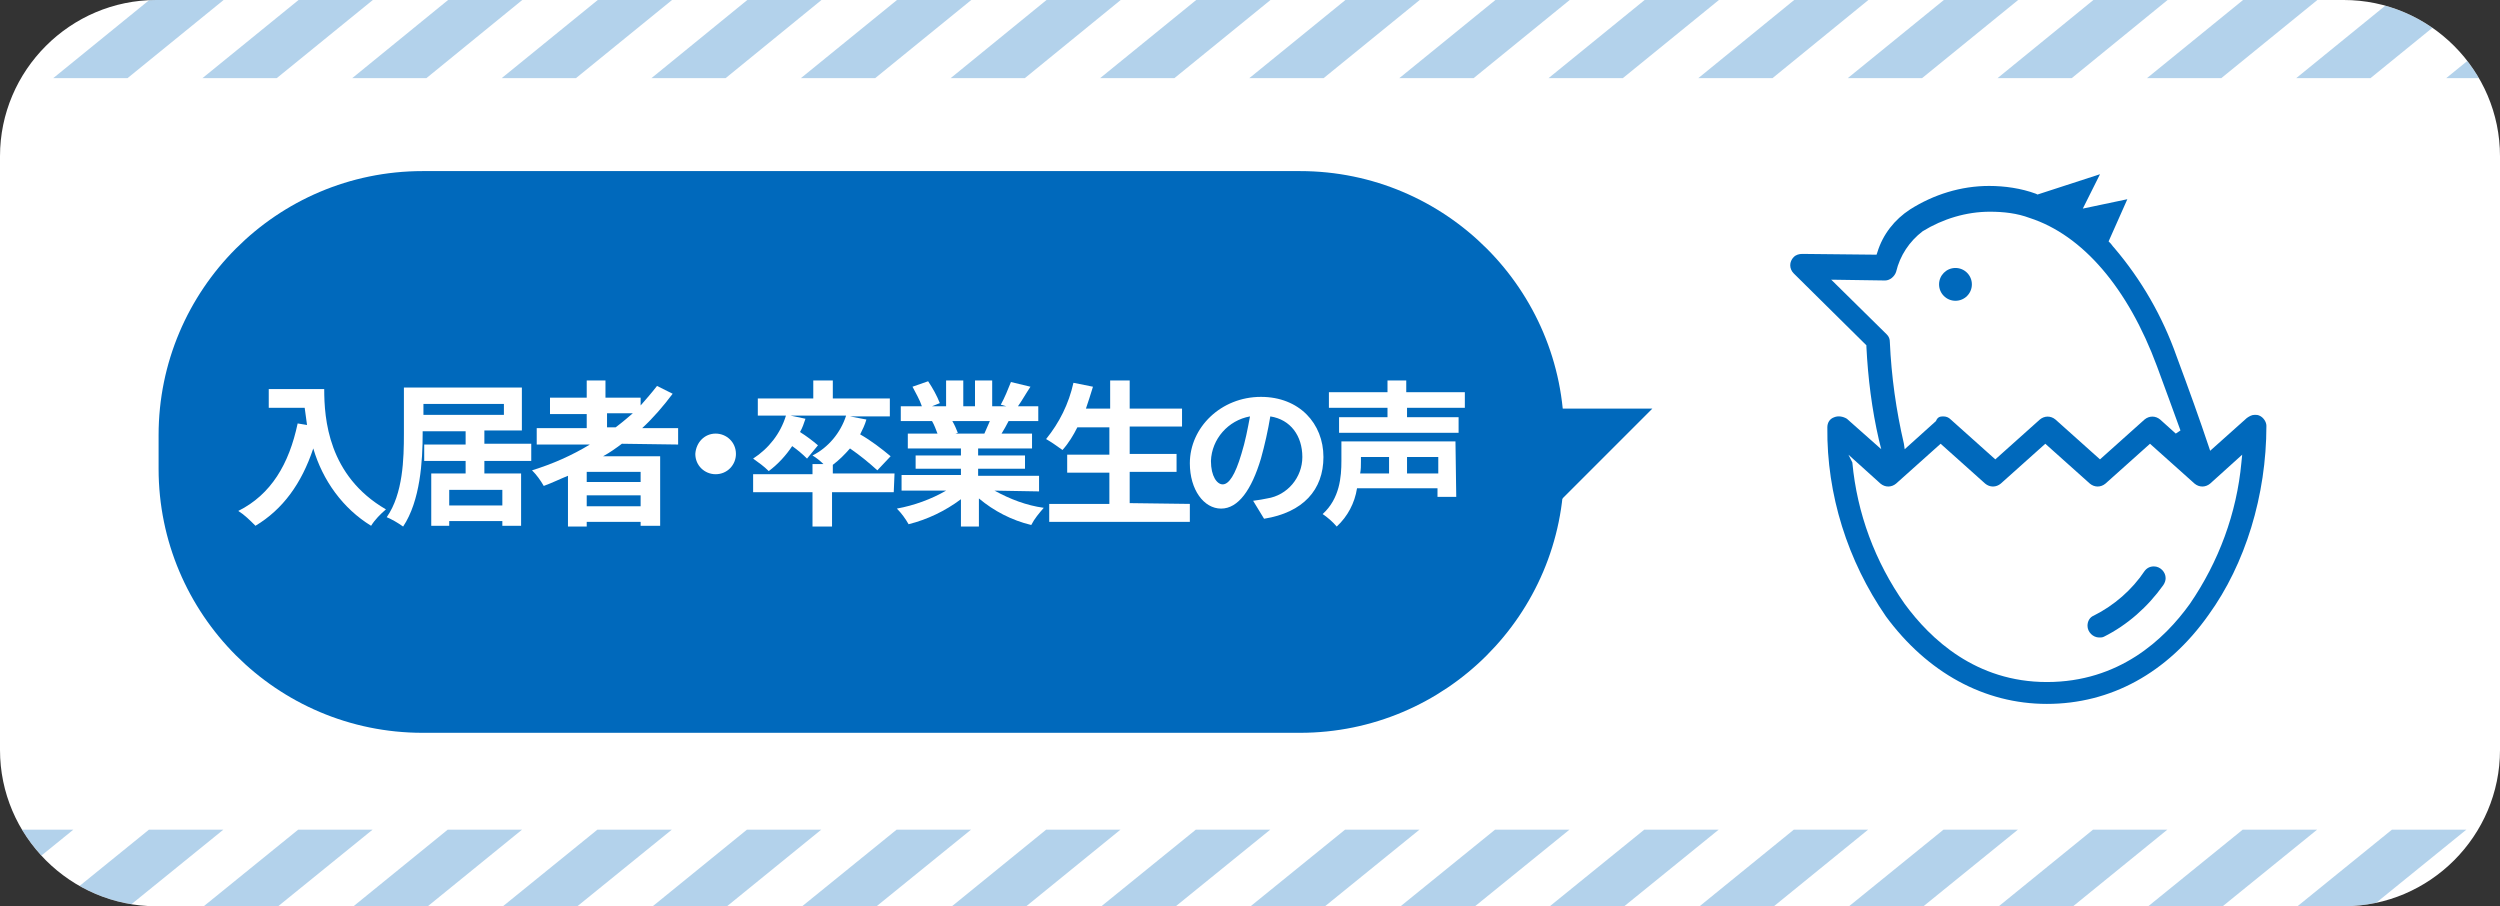 <?xml version="1.0" encoding="utf-8"?>
<!-- Generator: Adobe Illustrator 25.4.0, SVG Export Plug-In . SVG Version: 6.00 Build 0)  -->
<svg version="1.1" id="レイヤー_1" xmlns="http://www.w3.org/2000/svg" xmlns:xlink="http://www.w3.org/1999/xlink" x="0px"
	 y="0px" width="320px" height="116px" viewBox="0 0 320 116" style="enable-background:new 0 0 320 116;" xml:space="preserve">
<rect x="0" y="0" width="320" height="116" fill="#333333" stroke="none"/>
<style type="text/css">
	.st0{clip-path:url(#SVGID_00000062192085875245259790000002807379451695781552_);}
	.st1{fill:#FFFFFF;}
	.st2{opacity:0.3;}
	.st3{clip-path:url(#SVGID_00000096754602851871237520000015067756828169770929_);}
	.st4{fill:none;stroke:#0069BC;stroke-width:6;stroke-miterlimit:10;}
	.st5{clip-path:url(#SVGID_00000044161150596631383680000007571285281072425122_);}
	.st6{fill:#0069BC;}
</style>
<g id="アートワーク_15" transform="translate(160 58)">
	<g id="グループ_2190" transform="translate(-160 -58)">
		<g>
			<defs>
				<path id="SVGID_1_" d="M20,0h280c11,0,20,9,20,20v76c0,11-9,20-20,20H20c-11,0-20-9-20-20V20C0,9,9,0,20,0z"/>
			</defs>
			<clipPath id="SVGID_00000061434304608327238830000012121211491396869815_">
				<use xlink:href="#SVGID_1_"  style="overflow:visible;"/>
			</clipPath>
			<g id="グループ_2189" style="clip-path:url(#SVGID_00000061434304608327238830000012121211491396869815_);">
				<g id="グループ_2188">
					<path id="長方形_1237" class="st1" d="M20,0h280c11,0,20,9,20,20v76c0,11-9,20-20,20H20c-11,0-20-9-20-20V20C0,9,9,0,20,0z"
						/>
					<g id="グループ_2185">
						<g id="グループ_2181" class="st2">
							<g>
								<defs>
									<path id="SVGID_00000004525174656705597820000018012846059287344005_" d="M-35,106.2h390.1l0,0v4c0,3.3-2.7,6-6,6H-35l0,0
										V106.2L-35,106.2z"/>
								</defs>
								<clipPath id="SVGID_00000083076923327045874670000004082729266185355703_">
									<use xlink:href="#SVGID_00000004525174656705597820000018012846059287344005_"  style="overflow:visible;"/>
								</clipPath>
								<g id="グループ_2180" style="clip-path:url(#SVGID_00000083076923327045874670000004082729266185355703_);">
									<g id="グループ_2179">
										<line id="線_1769" class="st4" x1="0.2" y1="94.3" x2="-42.1" y2="128.6"/>
										<line id="線_1770" class="st4" x1="19.3" y1="94.3" x2="-23" y2="128.6"/>
										<line id="線_1771" class="st4" x1="38.5" y1="94.3" x2="-3.8" y2="128.6"/>
										<line id="線_1772" class="st4" x1="57.6" y1="94.3" x2="15.3" y2="128.6"/>
										<line id="線_1773" class="st4" x1="76.7" y1="94.3" x2="34.5" y2="128.6"/>
										<line id="線_1774" class="st4" x1="95.9" y1="94.3" x2="53.6" y2="128.6"/>
										<line id="線_1775" class="st4" x1="115" y1="94.3" x2="72.8" y2="128.6"/>
										<line id="線_1776" class="st4" x1="134.2" y1="94.3" x2="91.9" y2="128.6"/>
										<line id="線_1777" class="st4" x1="153.3" y1="94.3" x2="111.1" y2="128.6"/>
										<line id="線_1778" class="st4" x1="172.5" y1="94.3" x2="130.2" y2="128.6"/>
										<line id="線_1779" class="st4" x1="191.6" y1="94.3" x2="149.3" y2="128.6"/>
										<line id="線_1780" class="st4" x1="210.8" y1="94.3" x2="168.5" y2="128.6"/>
										<line id="線_1781" class="st4" x1="229.9" y1="94.3" x2="187.6" y2="128.6"/>
										<line id="線_1782" class="st4" x1="249" y1="94.3" x2="206.8" y2="128.6"/>
										<line id="線_1783" class="st4" x1="268.2" y1="94.3" x2="225.9" y2="128.6"/>
										<line id="線_1784" class="st4" x1="287.3" y1="94.3" x2="245.1" y2="128.6"/>
										<line id="線_1785" class="st4" x1="306.5" y1="94.3" x2="264.2" y2="128.6"/>
										<line id="線_1786" class="st4" x1="325.6" y1="94.3" x2="283.3" y2="128.6"/>
										<line id="線_1787" class="st4" x1="344.8" y1="94.3" x2="302.5" y2="128.6"/>
										<line id="線_1788" class="st4" x1="363.9" y1="94.3" x2="321.6" y2="128.6"/>
									</g>
								</g>
							</g>
						</g>
						<g id="グループ_2184" class="st2">
							<g>
								<defs>
									<path id="SVGID_00000018953592621443520050000016953956060260360603_" d="M-35,0h390.1l0,0v4c0,3.3-2.7,6-6,6H-35l0,0V0
										L-35,0z"/>
								</defs>
								<clipPath id="SVGID_00000109721153114528910430000000005103751638600637_">
									<use xlink:href="#SVGID_00000018953592621443520050000016953956060260360603_"  style="overflow:visible;"/>
								</clipPath>
								<g id="グループ_2183" style="clip-path:url(#SVGID_00000109721153114528910430000000005103751638600637_);">
									<g id="グループ_2182">
										<line id="線_1789" class="st4" x1="0.2" y1="-11.9" x2="-42.1" y2="22.5"/>
										<line id="線_1790" class="st4" x1="19.3" y1="-11.9" x2="-23" y2="22.5"/>
										<line id="線_1791" class="st4" x1="38.5" y1="-11.9" x2="-3.8" y2="22.5"/>
										<line id="線_1792" class="st4" x1="57.6" y1="-11.9" x2="15.3" y2="22.5"/>
										<line id="線_1793" class="st4" x1="76.7" y1="-11.9" x2="34.5" y2="22.5"/>
										<line id="線_1794" class="st4" x1="95.9" y1="-11.9" x2="53.6" y2="22.5"/>
										<line id="線_1795" class="st4" x1="115" y1="-11.9" x2="72.8" y2="22.5"/>
										<line id="線_1796" class="st4" x1="134.2" y1="-11.9" x2="91.9" y2="22.5"/>
										<line id="線_1797" class="st4" x1="153.3" y1="-11.9" x2="111.1" y2="22.5"/>
										<line id="線_1798" class="st4" x1="172.5" y1="-11.9" x2="130.2" y2="22.5"/>
										<line id="線_1799" class="st4" x1="191.6" y1="-11.9" x2="149.3" y2="22.5"/>
										<line id="線_1800" class="st4" x1="210.8" y1="-11.9" x2="168.5" y2="22.5"/>
										<line id="線_1801" class="st4" x1="229.9" y1="-11.9" x2="187.6" y2="22.5"/>
										<line id="線_1802" class="st4" x1="249" y1="-11.9" x2="206.8" y2="22.5"/>
										<line id="線_1803" class="st4" x1="268.2" y1="-11.9" x2="225.9" y2="22.5"/>
										<line id="線_1804" class="st4" x1="287.3" y1="-11.9" x2="245.1" y2="22.5"/>
										<line id="線_1805" class="st4" x1="306.5" y1="-11.9" x2="264.2" y2="22.5"/>
										<line id="線_1806" class="st4" x1="325.6" y1="-11.9" x2="283.3" y2="22.5"/>
										<line id="線_1807" class="st4" x1="344.8" y1="-11.9" x2="302.5" y2="22.5"/>
										<line id="線_1808" class="st4" x1="363.9" y1="-11.9" x2="321.6" y2="22.5"/>
									</g>
								</g>
							</g>
						</g>
					</g>
					<path id="長方形_1240" class="st6" d="M54.1,21.9h112.3c18.7,0,33.8,15.2,33.8,33.8V60c0,18.7-15.2,33.8-33.8,33.8H54.1
						c-18.7,0-33.8-15.2-33.8-33.8v-4.3C20.3,37.1,35.4,21.9,54.1,21.9z"/>
					<g id="グループ_2186">
						<path id="パス_4508" class="st6" d="M262,90.1c-8,0-15.3-4-20.6-11.2c-4.9-7.1-7.6-15.6-7.5-24.2c0-0.6,0.3-1.1,0.9-1.3
							c0.5-0.2,1.1-0.1,1.6,0.2l4.4,3.9l-0.3-1.2c-0.9-3.9-1.4-7.9-1.6-11.9l0-0.2l-9.3-9.2c-0.6-0.6-0.6-1.5,0-2.1
							c0.3-0.3,0.7-0.4,1.1-0.4l9.5,0.1l0.1-0.3c0.7-2.3,2.2-4.2,4.2-5.5c3-1.9,6.5-3,10.1-3c2,0,4.1,0.3,6,1l0.2,0.1l8-2.6
							l-2.2,4.4l5.7-1.2l-2.4,5.4l0.2,0.2c0.2,0.2,0.3,0.4,0.5,0.6c3.5,4.1,6.2,8.8,8,13.9c1.6,4.3,3,8.2,4.1,11.5l0.2,0.6l4.7-4.2
							c0.3-0.2,0.6-0.4,1-0.4c0.2,0,0.4,0,0.6,0.1c0.5,0.2,0.9,0.8,0.9,1.3c0,8.9-2.7,17.7-7.4,24.2C277.4,86.2,270.1,90.1,262,90.1
							z M237.1,59.2c0.6,6.5,2.9,12.7,6.7,18.1c3.3,4.5,9.1,10,18.2,10c9.2,0,15-5.4,18.3-10c3.7-5.4,6-11.6,6.6-18.1l0.1-1
							l-4.1,3.7c-0.6,0.5-1.4,0.5-2,0l-5.7-5.1l-5.7,5.1c-0.6,0.5-1.4,0.5-2,0l-5.7-5.1l-5.7,5.1c-0.6,0.5-1.4,0.5-2,0l-5.7-5.1
							l-5.7,5.1c-0.6,0.5-1.4,0.5-2,0l-4.1-3.7L237.1,59.2z M248.7,53.3c0.4,0,0.7,0.1,1,0.4l5.7,5.1l5.7-5.1c0.6-0.5,1.4-0.5,2,0
							l5.7,5.1l5.7-5.1c0.6-0.5,1.4-0.5,2,0l2,1.8l0.6-0.4c-0.9-2.5-1.9-5.2-3-8.2c-3.7-10-9.5-16.8-16.3-19
							c-1.6-0.6-3.3-0.8-5.1-0.8c-3,0-6,0.9-8.6,2.5c-1.7,1.3-2.9,3.1-3.4,5.2c-0.2,0.6-0.8,1.1-1.4,1.1c0,0-0.1,0-0.1,0l-6.8-0.1
							l7.1,7c0.3,0.3,0.4,0.6,0.4,1c0.2,4.4,0.8,8.7,1.8,13l0.1,0.7l4-3.6C248,53.4,248.3,53.3,248.7,53.3z"/>
						<path id="パス_4509" class="st6" d="M268.7,81.6c-0.8,0-1.5-0.7-1.5-1.5c0-0.6,0.3-1.1,0.8-1.3c2.6-1.3,4.9-3.3,6.5-5.7
							c0.3-0.4,0.7-0.6,1.2-0.6c0.8,0,1.5,0.7,1.5,1.5c0,0.3-0.1,0.6-0.3,0.9c-2,2.8-4.6,5.1-7.6,6.6
							C269.1,81.6,268.9,81.6,268.7,81.6z"/>
						<circle id="楕円形_20" class="st6" cx="250.3" cy="36.4" r="2.1"/>
					</g>
					<path id="パス_4510" class="st6" d="M194.8,52.3h16.7l-15.4,15.4"/>
					<g id="グループ_2187">
						<path id="パス_4511" class="st1" d="M41.5,49.8c0,3.8,0.5,11.1,7.9,15.4c-0.7,0.6-1.4,1.3-1.9,2.1c-3.6-2.2-6.2-5.8-7.4-9.9
							c-1.5,4.5-3.9,7.8-7.4,9.9c-0.7-0.7-1.4-1.4-2.2-1.9c4.2-2.1,6.5-6,7.6-11.2l1.2,0.2c-0.1-0.8-0.2-1.5-0.3-2.2h-4.6v-2.4H41.5
							z"/>
						<path id="パス_4512" class="st1" d="M62,59v1.6h4.7v6.7h-2.4v-0.6h-6.8v0.6h-2.3v-6.7h4.4V59h-5.3v-2.1h5.3v-1.7h-5.5v0.3
							c0,3.5-0.3,8.6-2.5,11.9c-0.7-0.5-1.4-0.9-2.1-1.2c2.1-3,2.2-7.5,2.2-10.7v-5.9h15.1v5.5H62v1.7h6V59H62z M54.2,53.1h10.3
							v-1.4H54.2V53.1z M64.3,62.7h-6.8v2h6.8V62.7z"/>
						<path id="パス_4513" class="st1" d="M79.6,56.8c-0.8,0.6-1.5,1.1-2.4,1.6h7.3v8.9H82v-0.5h-6.9v0.6h-2.4v-6.5
							c-1,0.4-2,0.9-3.1,1.3c-0.4-0.7-0.9-1.4-1.5-2c2.6-0.8,5.1-1.9,7.4-3.3h-6.8v-2.1h6.4v-1.8h-4.7v-2.1h4.7v-2.2h2.4v2.2H82v1
							c0.7-0.8,1.4-1.6,2.1-2.5l2,1c-1.2,1.6-2.5,3.1-3.9,4.4h4.6v2.1L79.6,56.8z M82,60.4h-6.9v1.3H82L82,60.4z M82,64.8v-1.4h-6.9
							v1.4H82z M77.7,54.7h1.1c0.8-0.6,1.5-1.2,2.2-1.8h-3.3V54.7z"/>
						<path id="パス_4514" class="st1" d="M91.6,55.5c1.4,0,2.6,1.1,2.6,2.6c0,1.4-1.1,2.6-2.6,2.6c-1.4,0-2.6-1.1-2.6-2.6
							c0,0,0,0,0,0C89.1,56.6,90.2,55.5,91.6,55.5z"/>
						<path id="パス_4515" class="st1" d="M114.4,63h-7.9v4.4h-2.5V63h-7.6v-2.3h7.6v-1.3h1.4c-0.4-0.4-0.9-0.8-1.4-1.1
							c2-1,3.6-2.9,4.3-5.1h-7.1l1.9,0.4c-0.2,0.6-0.4,1.2-0.7,1.7c0.8,0.5,1.6,1.1,2.3,1.7l-1.4,1.7c-0.6-0.6-1.2-1.1-1.9-1.6
							c-0.8,1.2-1.8,2.3-3,3.2c-0.6-0.6-1.3-1.1-2-1.6c2-1.3,3.5-3.2,4.2-5.5H97V51h7.1v-2.3h2.5V51h7.3v2.3h-5.1l2.1,0.4
							c-0.2,0.7-0.5,1.3-0.8,1.9c1.4,0.8,2.7,1.8,3.9,2.8l-1.7,1.8c-1.1-1-2.2-1.9-3.5-2.8c-0.7,0.8-1.4,1.5-2.2,2.1v1.1h7.9
							L114.4,63z"/>
						<path id="パス_4516" class="st1" d="M127.3,62.8c2,1.1,4.1,1.9,6.3,2.2c-0.6,0.7-1.2,1.4-1.6,2.2c-2.5-0.6-4.8-1.8-6.7-3.4
							v3.6H123v-3.5c-2,1.5-4.3,2.6-6.7,3.2c-0.4-0.7-0.9-1.4-1.5-2c2.2-0.4,4.4-1.2,6.3-2.3h-5.7v-2h7.6V60h-5.8v-1.7h5.8v-0.9
							h-6.8v-1.9h3.8c-0.2-0.5-0.4-1.1-0.7-1.6l0.2,0h-4.2V52h2.7c-0.3-0.9-0.8-1.7-1.2-2.5l2-0.7c0.6,0.9,1.1,1.8,1.5,2.8l-1,0.4
							h1.8v-3.3h2.2V52h1.5v-3.3h2.2V52h1.8l-0.7-0.2c0.5-0.9,0.9-1.9,1.3-2.9l2.5,0.6c-0.6,0.9-1.1,1.8-1.6,2.5h2.6v1.9h-3.8
							c-0.3,0.6-0.6,1.1-0.9,1.6h3.9v1.9h-6.9v0.9h6V60h-6v0.9h7.8v2L127.3,62.8z M121.9,53.9c0.3,0.5,0.5,1,0.7,1.5l-0.3,0.1h3.7
							c0.2-0.5,0.5-1.1,0.7-1.6L121.9,53.9z"/>
						<path id="パス_4517" class="st1" d="M152.3,64.5v2.3h-18v-2.3h7.7v-4h-5.4v-2.3h5.4v-3.5h-4.1c-0.5,1-1.1,2-1.9,2.9
							c-0.7-0.5-1.4-1-2.1-1.4c1.7-2.1,2.9-4.5,3.5-7.2l2.5,0.5c-0.3,1-0.6,1.9-0.9,2.8h3.1v-3.6h2.5v3.6h6.7v2.3h-6.7v3.5h6v2.3h-6
							v4L152.3,64.5z"/>
						<path id="パス_4518" class="st1" d="M160.4,64.1c0.8-0.1,1.3-0.2,1.8-0.3c2.6-0.4,4.5-2.7,4.5-5.3c0-2.7-1.5-4.8-4.1-5.2
							c-0.3,1.8-0.7,3.6-1.2,5.4c-1.2,4-2.9,6.4-5.1,6.4c-2.2,0-4-2.4-4-5.8c0-4.6,4-8.5,9.1-8.5c4.9,0,8,3.4,8,7.7
							c0,4.2-2.6,7.1-7.6,7.9L160.4,64.1z M158.9,58.1c0.5-1.6,0.8-3.2,1.1-4.8c-2.8,0.5-4.9,2.9-5,5.7c0,2,0.8,3,1.5,3
							C157.3,62,158.1,60.8,158.9,58.1L158.9,58.1z"/>
						<path id="パス_4519" class="st1" d="M186.4,63.6h-2.4v-1.1h-10.3c-0.3,1.9-1.2,3.6-2.6,4.9c-0.5-0.6-1.2-1.2-1.8-1.6
							c2.2-2,2.4-4.8,2.4-6.8v-2.5h14.6L186.4,63.6z M180.1,52.2v1.2h6.6v2h-15.3v-2h6.2v-1.2h-7.5v-2h7.5v-1.5h2.4v1.5h7.5v2
							L180.1,52.2z M174.2,58.5v0.6c0,0.5,0,1-0.1,1.5h3.7v-2.1L174.2,58.5z M184.1,58.5h-4v2.1h4V58.5z"/>
					</g>
				</g>
			</g>
		</g>
	</g>
</g>
</svg>
